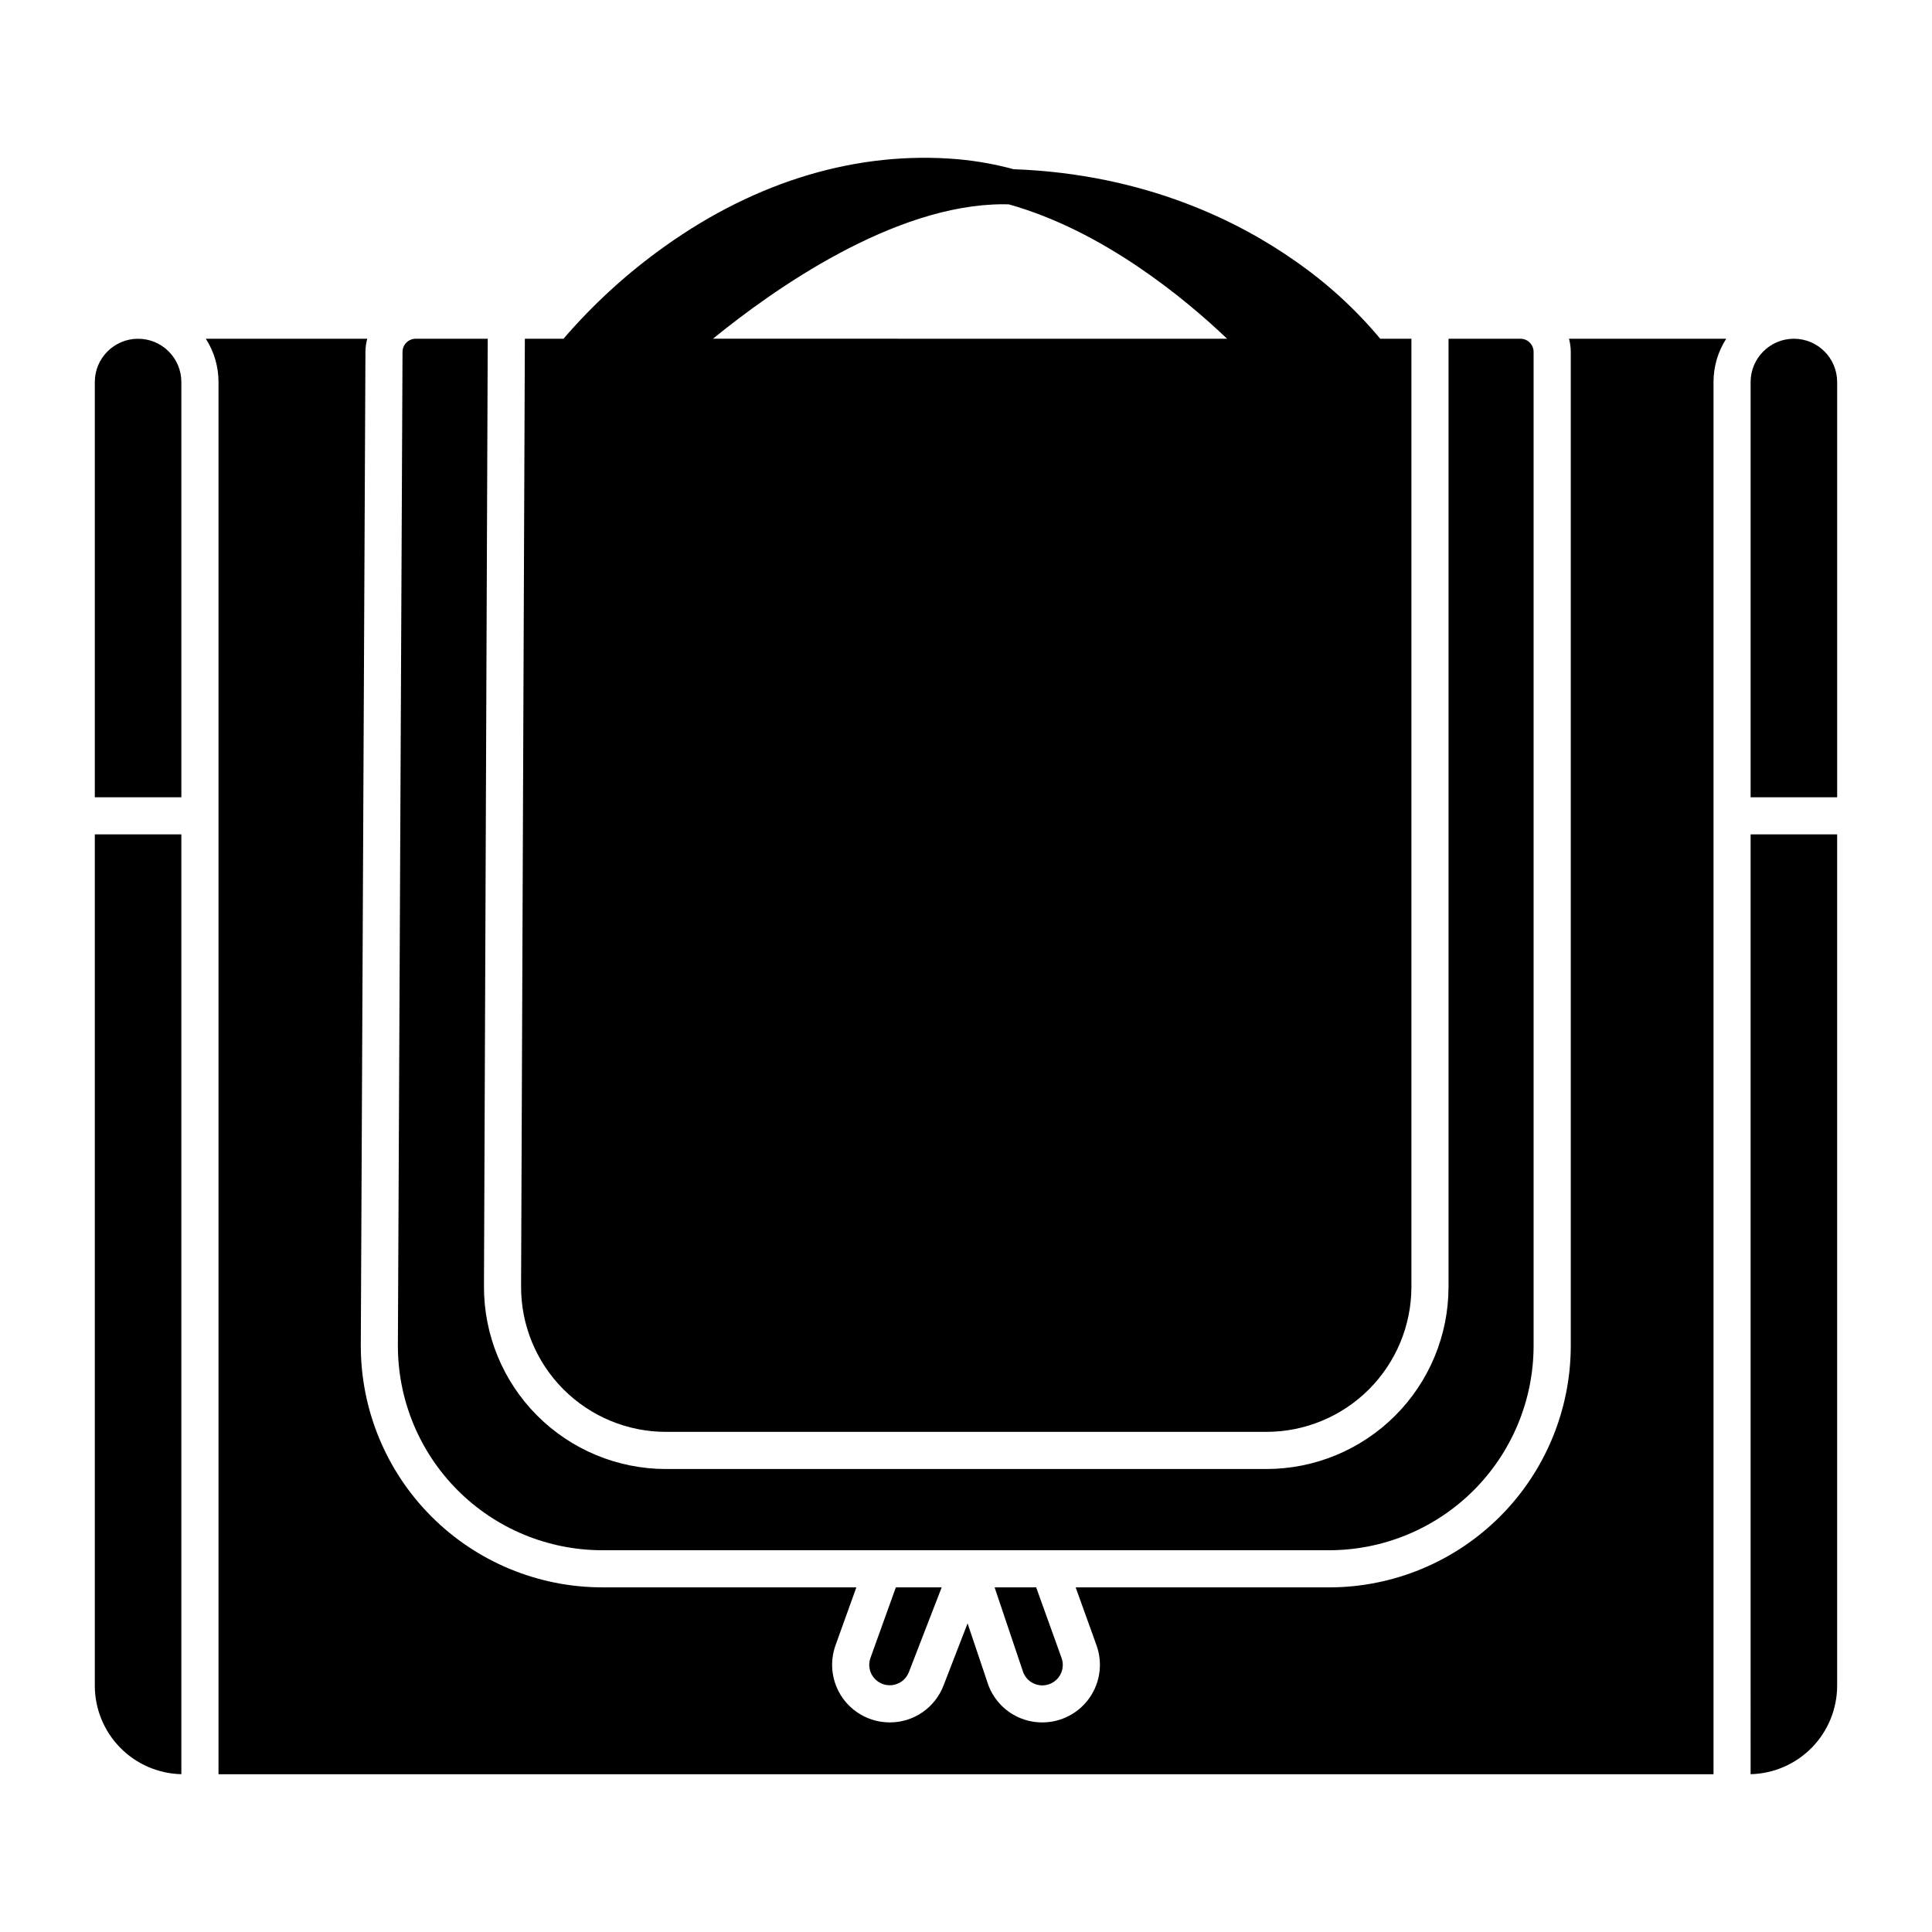 <?xml version="1.0" encoding="UTF-8"?>
<!-- Uploaded to: ICON Repo, www.iconrepo.com, Generator: ICON Repo Mixer Tools -->
<svg fill="#000000" width="800px" height="800px" version="1.1" viewBox="144 144 512 512" xmlns="http://www.w3.org/2000/svg">
 <g>
  <path d="m619.4 233.77c-6.332 0.008-11.461 5.141-11.469 11.469v110.05h22.934v-110.05c-0.004-6.328-5.137-11.461-11.465-11.469z"/>
  <path d="m607.93 614.18c6.125-0.145 11.953-2.676 16.238-7.059 4.285-4.383 6.688-10.266 6.695-16.391v-225.61h-22.934z"/>
  <path d="m407.58 564.67 7.598 22.562c1.102 2.754 4.207 4.113 6.977 3.055 2.769-1.055 4.18-4.141 3.164-6.926l-6.723-18.695z"/>
  <path d="m257.41 233.77h-3.246c-1.918 0.004-3.477 1.551-3.492 3.469l-1.227 263.2c-0.059 14.41 5.625 28.246 15.793 38.453s23.988 15.941 38.395 15.938h192.6c14.359-0.012 28.129-5.715 38.289-15.863 10.156-10.148 15.875-23.914 15.898-38.273v-263.44c-0.004-1.926-1.566-3.484-3.488-3.484h-19.055v251.32c-0.02 12.789-5.109 25.047-14.156 34.086s-21.309 14.121-34.098 14.129h-159.11c-12.828 0.004-25.129-5.098-34.184-14.184-9.055-9.086-14.117-21.402-14.07-34.23l1-251.12z"/>
  <path d="m320.51 523.46h159.11c10.18-0.008 19.941-4.051 27.145-11.246 7.199-7.195 11.254-16.949 11.273-27.129v-251.32h-8.266c-6.523-7.812-14.066-14.715-22.43-20.52-14.82-10.453-39.789-23.133-74.723-24.402-4.852-1.312-9.805-2.199-14.809-2.648-26.363-2.269-53.137 5.664-77.43 22.949-9.98 7.078-19.062 15.344-27.043 24.621h-10.242l-1.004 251.16h0.004c-0.039 10.211 3.992 20.016 11.203 27.246 7.207 7.231 17 11.293 27.211 11.289zm89.418-325.33c0.465 0 0.93 0.012 1.391 0.023 24.992 6.981 46.66 24.938 57.879 35.613l-136.25-0.004c15.805-12.883 47.836-35.633 76.984-35.633z"/>
  <path d="m241.32 233.77h-42.773c2.195 3.422 3.363 7.402 3.359 11.469v368.95h396.19l0.004-368.95c-0.004-4.066 1.164-8.047 3.363-11.469h-41.668c0.312 1.137 0.473 2.309 0.477 3.484v263.44c-0.027 16.969-6.781 33.234-18.785 45.227-12.004 11.996-28.277 18.738-45.246 18.75h-67.18l5.527 15.359c1.559 4.336 1.074 9.141-1.312 13.074-2.387 3.938-6.426 6.586-10.988 7.211-0.699 0.094-1.402 0.141-2.109 0.145-3.074 0-6.082-0.93-8.617-2.672-2.539-1.742-4.488-4.215-5.59-7.086-0.027-0.066-0.051-0.137-0.074-0.207l-5.484-16.285-6.379 16.488c-1.102 2.871-3.051 5.344-5.59 7.086-2.535 1.742-5.543 2.672-8.617 2.672-0.707 0-1.41-0.051-2.109-0.145-4.562-0.621-8.602-3.273-10.988-7.207-2.387-3.938-2.867-8.742-1.312-13.078l5.523-15.359h-67.305c-17.023 0.004-33.348-6.773-45.363-18.836-12.016-12.059-18.73-28.41-18.66-45.438l1.23-263.2c0.008-1.156 0.172-2.305 0.48-3.422z"/>
  <path d="m375.14 588c1.074 1.77 3.062 2.773 5.121 2.594 2.062-0.18 3.844-1.516 4.594-3.445l8.703-22.48-12.152 0.004-6.723 18.695c-0.555 1.535-0.387 3.238 0.457 4.633z"/>
  <path d="m192.06 365.12h-22.934v225.61c0.008 6.125 2.41 12.008 6.695 16.391 4.285 4.383 10.113 6.914 16.238 7.059z"/>
  <path d="m192.06 245.24c0-6.332-5.133-11.465-11.465-11.465-6.336 0-11.469 5.133-11.469 11.465v110.05h22.934z"/>
 </g>
</svg>
